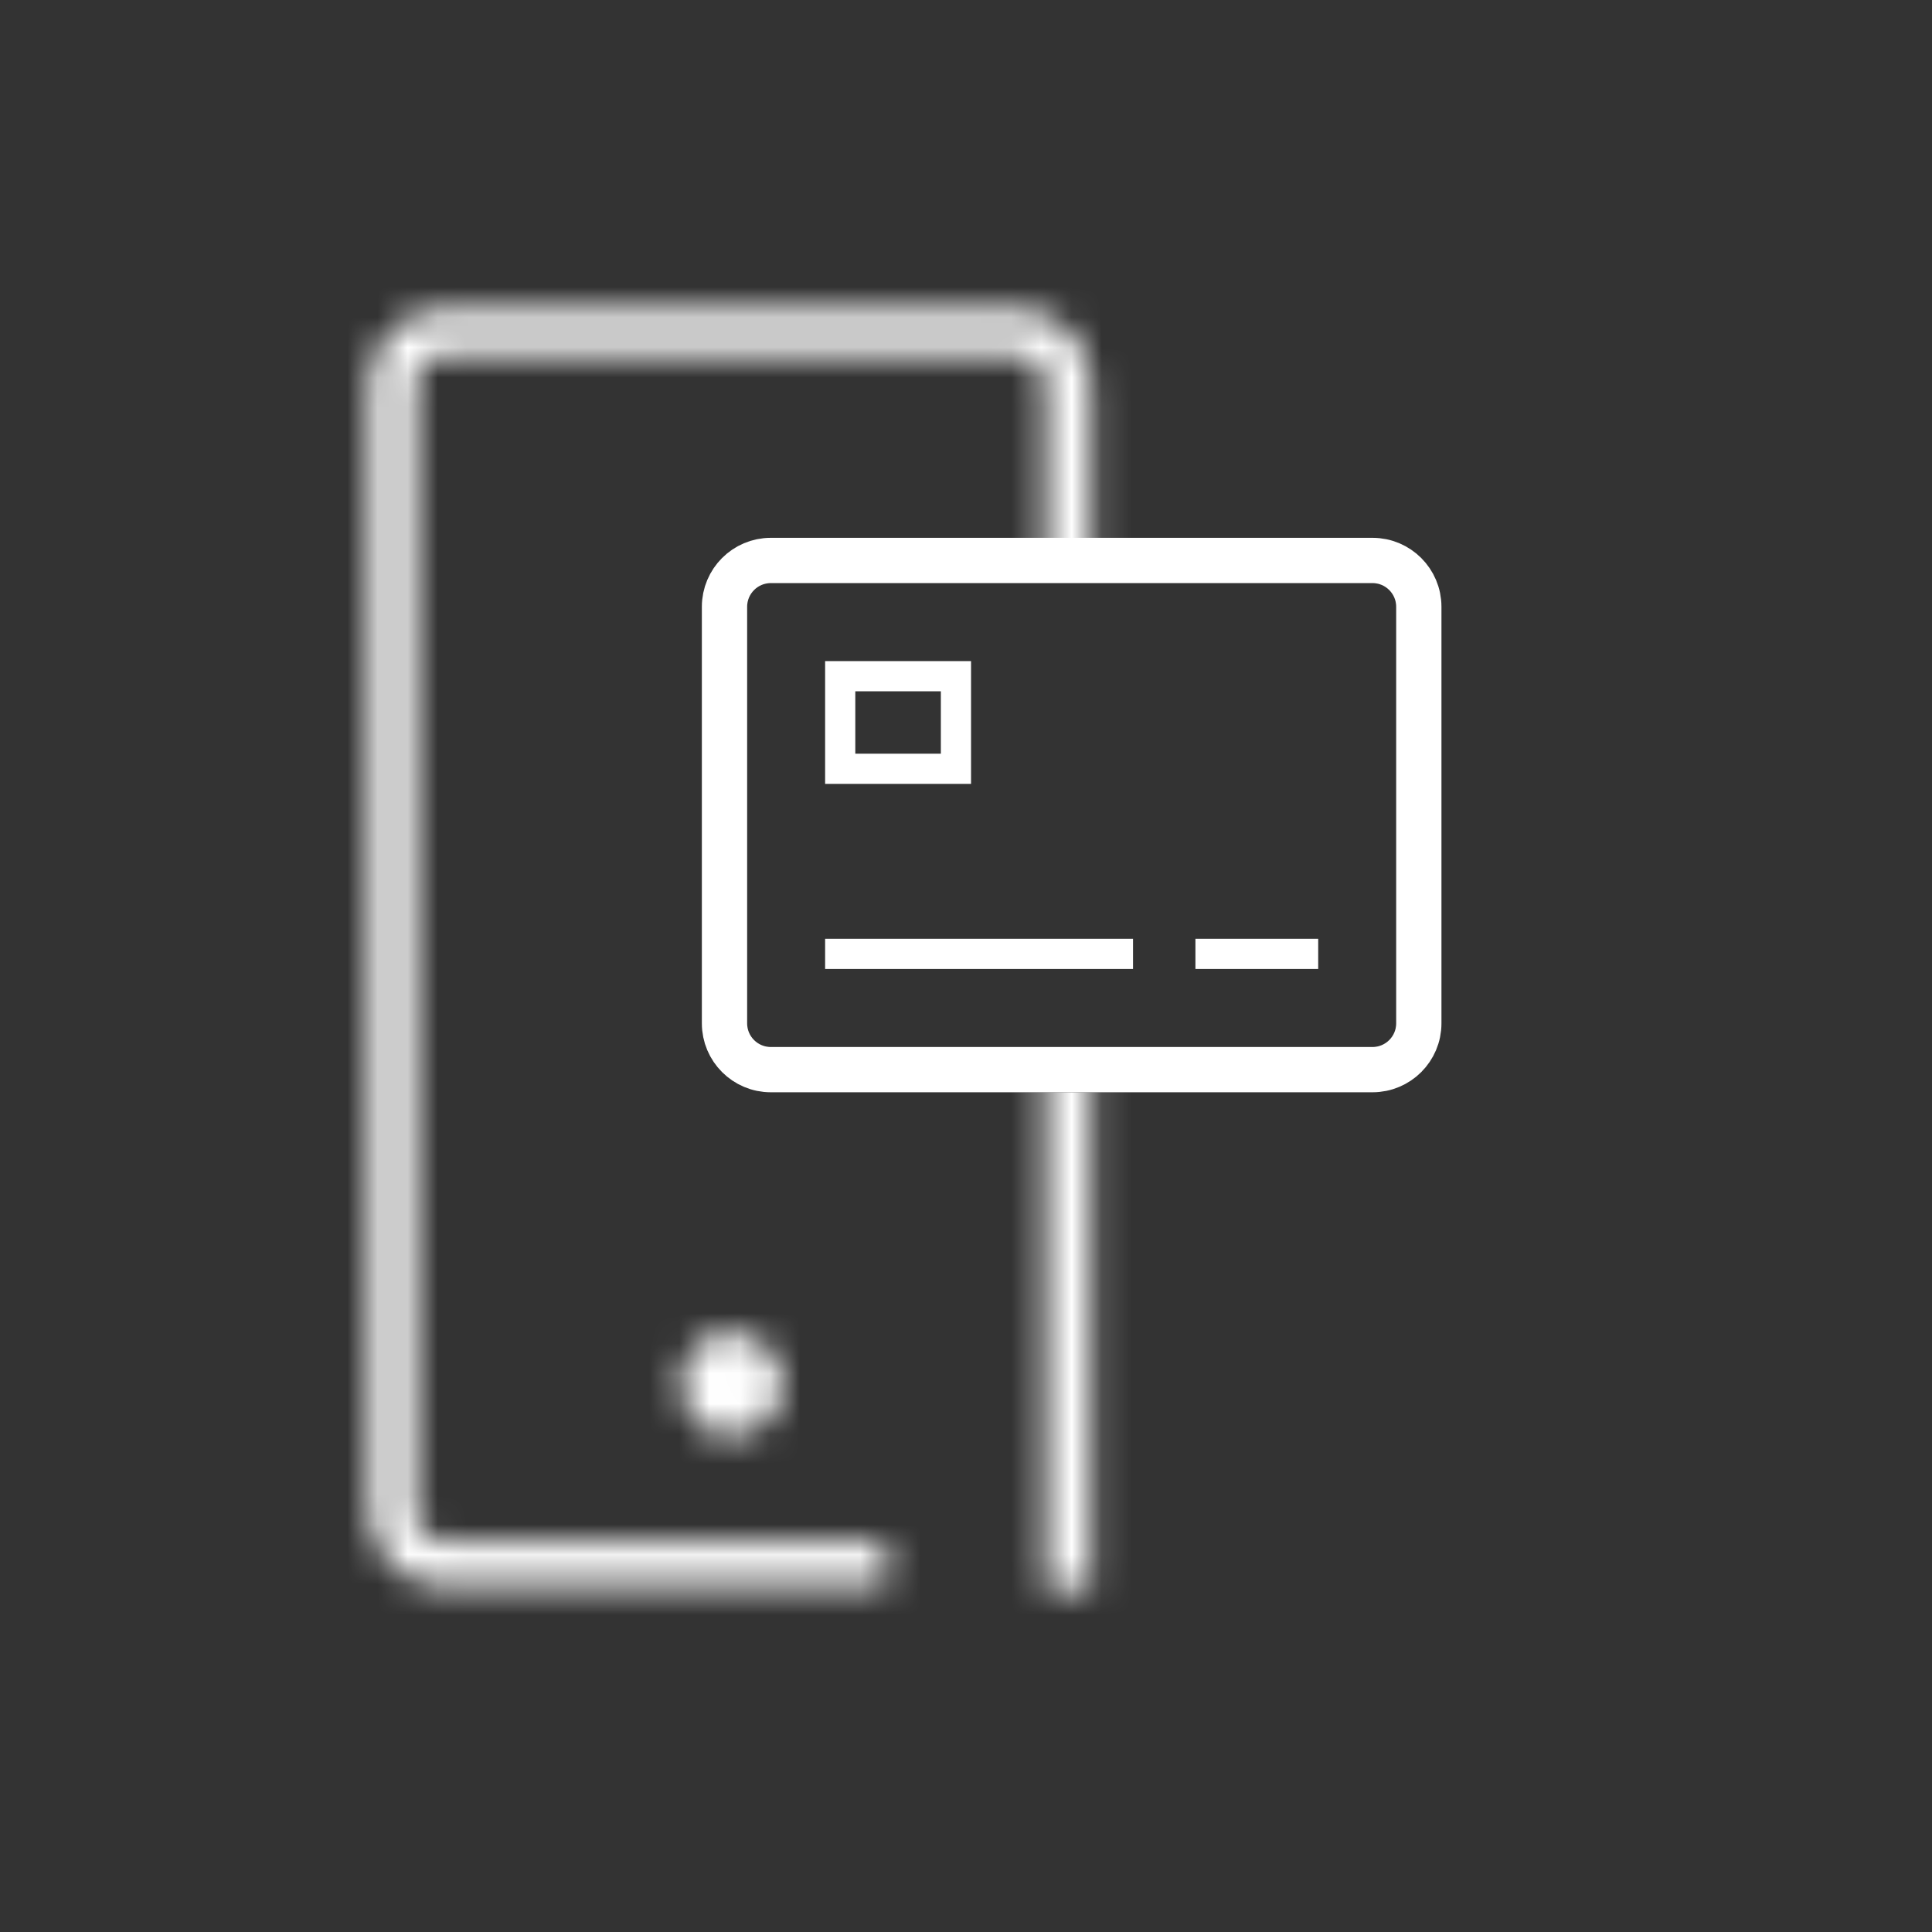 <svg width="64" height="64" viewBox="0 0 64 64" fill="none" xmlns="http://www.w3.org/2000/svg">
<rect x="0" y="0" width="64" height="64" fill="#333333" stroke="none"/>
<mask id="mask0_960_35" style="mask-type:alpha" maskUnits="userSpaceOnUse" x="12" y="10" width="25" height="43">
<path d="M29.36 51.81H14.722C13.775 51.81 13 51.045 13 50.109V12.7C13 11.765 13.775 11 14.722 11H33.666C34.613 11 35.388 11.765 35.388 12.7V52.66" stroke="white" stroke-width="1.5" stroke-miterlimit="10"/>
<path d="M25.166 45.859C25.166 46.374 24.74 46.809 24.194 46.809C23.648 46.809 23.222 46.374 23.222 45.859C23.222 45.343 23.648 44.908 24.194 44.908C24.74 44.908 25.166 45.343 25.166 45.859Z" fill="white" stroke="white" stroke-width="1.5"/>
</mask>
<g mask="url(#mask0_960_35)">
<path fill-rule="evenodd" clip-rule="evenodd" d="M49 9H8V54H49V9ZM23.25 20.1C23.25 18.84 24.273 17.817 25.533 17.817H45.467C46.727 17.817 47.75 18.84 47.75 20.1V33.9C47.75 35.16 46.727 36.183 45.467 36.183H25.533C24.273 36.183 23.25 35.16 23.25 33.9V20.1Z" fill="white"/>
</g>
<path d="M24 33.9V20.1C24 19.254 24.687 18.566 25.533 18.566H45.467C46.313 18.566 47 19.254 47 20.1V33.9C47 34.746 46.313 35.433 45.467 35.433H25.533C24.687 35.433 24 34.746 24 33.9Z" stroke="white" stroke-width="1.5" stroke-miterlimit="10" stroke-linecap="square"/>
<path d="M27.833 31.599H37.033" stroke="white" stroke-miterlimit="10" stroke-linecap="square"/>
<path d="M40.1 31.599H43.167" stroke="white" stroke-miterlimit="10" stroke-linecap="square"/>
<path d="M31.667 22.4H27.833V25.467H31.667V22.4Z" stroke="white" stroke-miterlimit="10" stroke-linecap="square"/>
</svg>
